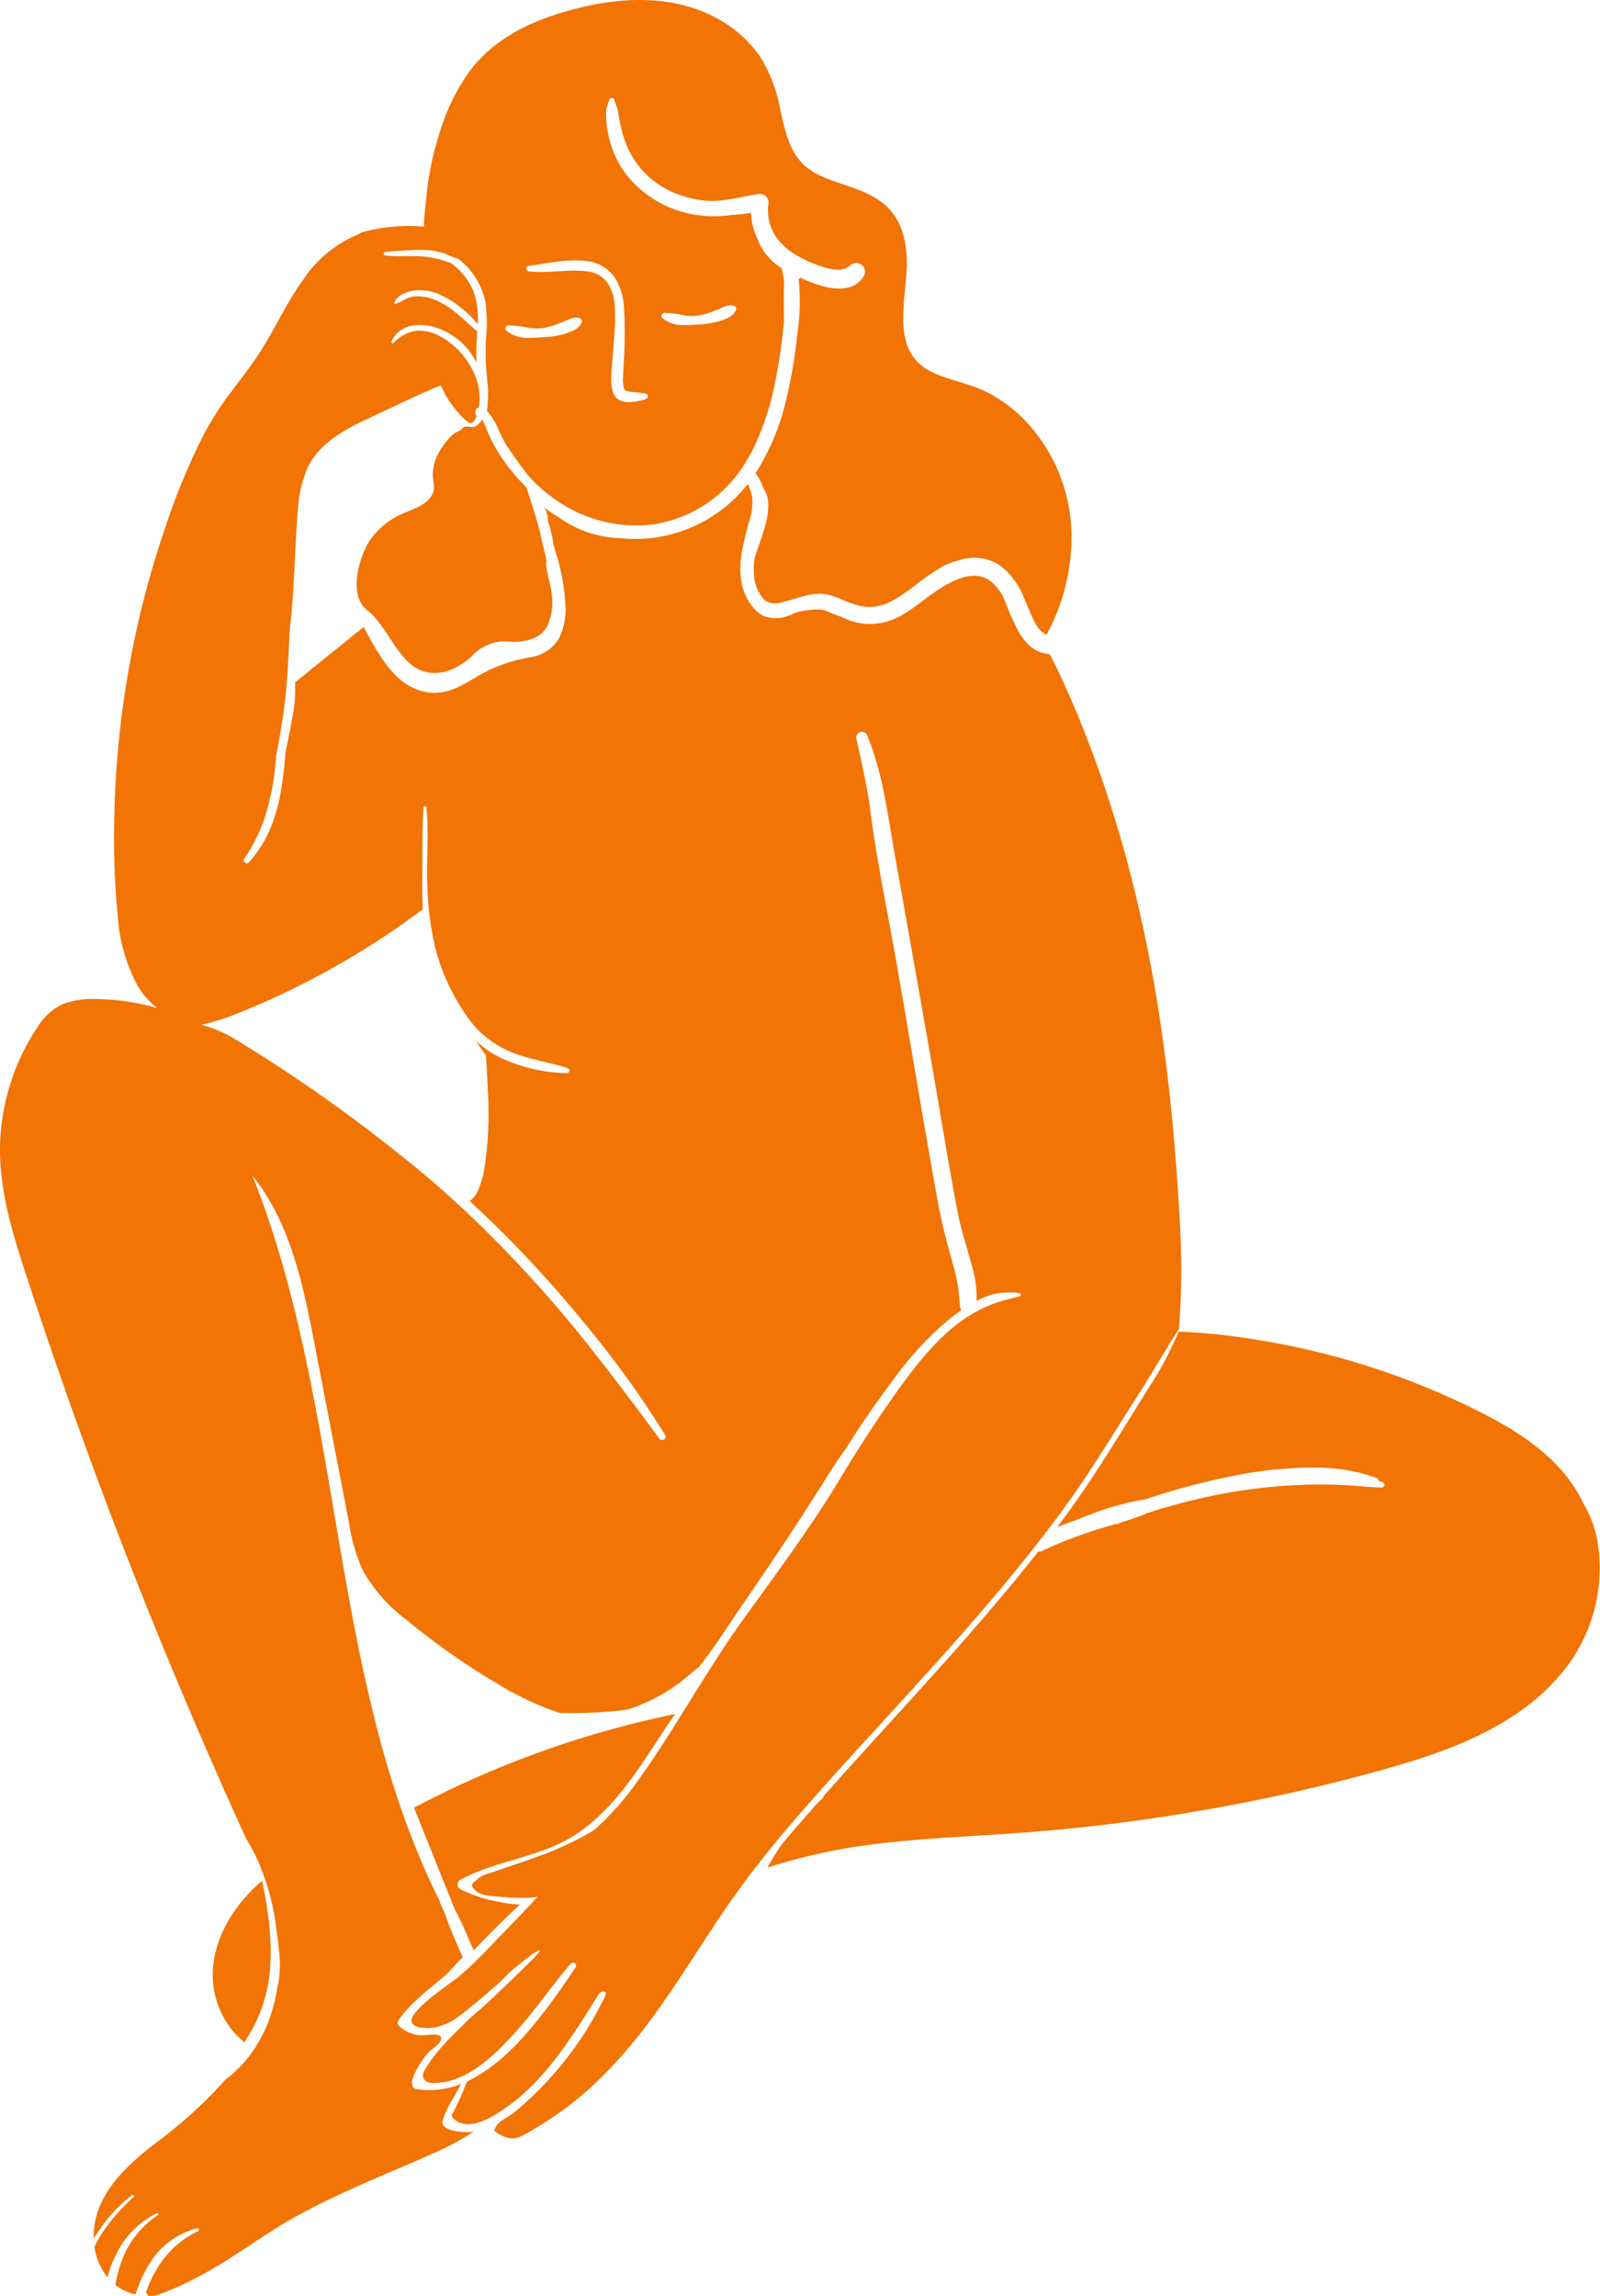 <svg xmlns="http://www.w3.org/2000/svg" id="Design" width="225.398" height="323.39" viewBox="0 0 225.398 323.39"><g id="Women"><path id="Caminho_22" data-name="Caminho 22" d="M34.463,287.646A21.461,21.461,0,0,0,38.147,276a35.6,35.6,0,0,0-.376-6.432c-.223-1.563-.472-3.114-.822-4.652-.115.1-.236.2-.351.3-3.766,3.331-6.742,8.187-6.589,13.369a12.405,12.405,0,0,0,2.587,7.173A11.135,11.135,0,0,0,34.463,287.646Zm41.843-211.8c-.28-1.276-.618-2.521-1.013-3.765-.37-1.155-.726-2.323-1.122-3.465A26.529,26.529,0,0,1,70.545,64.2a19.532,19.532,0,0,1-1.765-3.274c-.261-.625-.491-1.263-.809-1.863-.338.491-.752,1.034-1.345,1.085a5.955,5.955,0,0,1-.822-.07.672.672,0,0,0-.688.351c-.051.134-.822.434-.975.542a5.341,5.341,0,0,0-1.02.951,10.679,10.679,0,0,0-1.447,2.163A6.461,6.461,0,0,0,61,66.726c-.019.9.376,1.851.013,2.725-.714,1.717-2.919,2.272-4.442,2.961a10.873,10.873,0,0,0-4.161,3.312c-1.689,2.2-3.467,8.04-.669,10.2,3.754,2.9,4.932,10.344,11.286,8.6a9.3,9.3,0,0,0,3.683-2.329,6.432,6.432,0,0,1,3.957-1.851c.777-.032,1.555.1,2.326.045a7.966,7.966,0,0,0,1.854-.37,3.762,3.762,0,0,0,2.313-1.9,8.07,8.07,0,0,0,.618-4.263c-.134-1.563-.752-3.063-.822-4.62a.339.339,0,0,1,.064-.2c-.172-1.066-.491-2.125-.72-3.178ZM129,237.438c5.672-6.254,11.28-12.577,16.512-19.208,2.575-3.261,5.054-6.579,7.36-10.038,2.587-3.88,5.034-7.855,7.539-11.786,1.459-2.291,2.855-4.62,4.257-6.943.4-.67.828-1.327,1.275-1.965.051-.07.108-.166.172-.274a108.166,108.166,0,0,0,.127-15.009c-1.294-24.064-4.646-46.941-13.555-69.435-1.427-3.612-3-7.179-4.767-10.65a4.85,4.85,0,0,1-2.874-1.206,9.264,9.264,0,0,1-2.256-3.535c-.268-.511-.51-1.034-.733-1.583-.191-.466-.376-.964-.574-1.468a6.582,6.582,0,0,0-2.109-2.635c-2.339-1.5-5.175.077-7.22,1.391-2.4,1.544-4.493,3.72-7.31,4.486a8.692,8.692,0,0,1-4.862-.108,13.146,13.146,0,0,1-1.529-.638c-.408-.134-.809-.274-1.2-.434-.312-.128-.644-.287-.988-.434-.166-.038-.331-.077-.5-.1a10.252,10.252,0,0,0-3.938.536,5.189,5.189,0,0,1-.669.294,4.837,4.837,0,0,1-3.524.07,3.866,3.866,0,0,1-1.466-1.193,6.617,6.617,0,0,1-1.377-2.431c-1.071-3.21-.038-6.477.746-9.629a8.018,8.018,0,0,0,.446-3.561,8.373,8.373,0,0,0-.459-1.506,2.068,2.068,0,0,0-.127-.23h-.07a19.839,19.839,0,0,1-2.594,2.738A20.239,20.239,0,0,1,90.18,75.9a18.853,18.853,0,0,1-2.4-.077,17.351,17.351,0,0,1-5.175-.932,16.179,16.179,0,0,1-3.938-2.087,23.341,23.341,0,0,1-2.046-1.372,2.07,2.07,0,0,1,.287.383A4.614,4.614,0,0,1,77.23,73.4a19.764,19.764,0,0,1,.746,3.069c.013.077.013.153.025.23.1.325.191.645.28.964a29.162,29.162,0,0,1,1.408,7.524,9.153,9.153,0,0,1-.988,4.863,5.651,5.651,0,0,1-4.047,2.527,24.165,24.165,0,0,0-5.6,1.736c-1.784.842-3.384,2.055-5.219,2.769-3.1,1.206-6.124.134-8.323-2.221A21.421,21.421,0,0,1,52.7,90.892c-.484-.836-.981-1.7-1.427-2.584q-2.9,2.326-5.786,4.652c-1.3,1.047-2.594,2.106-3.887,3.159a20.064,20.064,0,0,1-.4,5c-.28,1.678-.663,3.35-.962,5.028a53.722,53.722,0,0,1-.656,5.43,24.7,24.7,0,0,1-1.5,5.207,17.578,17.578,0,0,1-2.982,4.677c-.319.364-.943-.121-.669-.517a22.974,22.974,0,0,0,2.829-5.577,35.034,35.034,0,0,0,1.657-8.844c.2-1,.389-2,.561-3.006.382-2.24.714-4.486.9-6.751.191-2.227.306-4.441.4-6.675.019-.447.045-.893.064-1.34.013-.115.025-.223.038-.338.656-5.571.644-11.129,1.122-16.693a17.845,17.845,0,0,1,1.243-5.577c1.651-3.848,5.818-5.922,9.457-7.575,3.11-1.41,6.271-3.044,9.425-4.288a14.466,14.466,0,0,0,3.677,5.048,1.506,1.506,0,0,0,.452.262.239.239,0,0,0,.223-.013,2.035,2.035,0,0,0,.72-1.015.727.727,0,0,1,.3-1.206,8.347,8.347,0,0,0-.586-4.6c-.013-.019-.025-.032-.032-.045A11.077,11.077,0,0,0,62.1,47.4a6.146,6.146,0,0,0-3.46-.823A5.537,5.537,0,0,0,55.474,48.3a.179.179,0,0,1-.28-.217c1.262-2.8,4.754-2.706,7.137-1.614a9.624,9.624,0,0,1,4.843,4.646c-.006-.1-.013-.185-.019-.281a34.961,34.961,0,0,1,.127-4.154c-1.714-1.423-3.2-3.069-5.207-4.1a6.869,6.869,0,0,0-3.218-.855,4.339,4.339,0,0,0-1.555.319,10.093,10.093,0,0,1-1.568.753.125.125,0,0,1-.153-.153c.319-1.1,1.918-1.627,2.925-1.755a7.158,7.158,0,0,1,4.04.861,13.913,13.913,0,0,1,2.708,1.806,11.663,11.663,0,0,1,2.078,2.119,12.128,12.128,0,0,0-.51-4.435,9.349,9.349,0,0,0-3.307-4.224c-.554-.16-1.1-.364-1.663-.517a12.943,12.943,0,0,0-2.371-.389c-1.708-.14-3.46.083-5.162-.134a.246.246,0,0,1,0-.491c.956-.128,1.95-.153,2.919-.217a24.359,24.359,0,0,1,2.46-.07,8.935,8.935,0,0,1,4.034.964c.287.089.58.179.86.274a10.214,10.214,0,0,1,3.83,6.132,22.89,22.89,0,0,1,.064,5.284,36.477,36.477,0,0,0,.159,5.469,17.118,17.118,0,0,1-.013,4.531,9.52,9.52,0,0,1,1.689,2.795c.325.7.656,1.366,1.02,2.023.523.747,1.032,1.5,1.555,2.227.554.772,1.122,1.532,1.721,2.272a21.5,21.5,0,0,0,3.855,3.325,19.7,19.7,0,0,0,12.892,3.44A18.174,18.174,0,0,0,102.6,68.353,19.2,19.2,0,0,0,104,66.7c.21-.294.433-.581.631-.887.019-.032.045-.064.064-.1a28.182,28.182,0,0,0,1.529-2.661,38.7,38.7,0,0,0,2.989-9.132,80.7,80.7,0,0,0,1.249-8.557V45.31c.006-1.149-.013-2.3-.013-3.446,0-.734.013-1.468.051-2.2a13.922,13.922,0,0,0-.331-1.768c-.006-.038-.013-.07-.019-.1a9.975,9.975,0,0,1-1.886-1.621,7.972,7.972,0,0,1-1.529-2.565,8.886,8.886,0,0,1-.9-3.656,18.34,18.34,0,0,1-2.7.306,16.631,16.631,0,0,1-4.907.019A15.564,15.564,0,0,1,88.4,24.763a14.04,14.04,0,0,1-2.434-4.831,14.983,14.983,0,0,1-.51-2.9,10.969,10.969,0,0,1-.025-1.519,9.57,9.57,0,0,1,.44-1.455.376.376,0,0,1,.72,0c.1.549.414.983.5,1.557.076.491.153.989.255,1.48a19.211,19.211,0,0,0,.777,2.865,12.228,12.228,0,0,0,6.22,6.885,14.568,14.568,0,0,0,5.34,1.429c2.415.147,4.754-.593,7.125-.938a1.208,1.208,0,0,1,1.459,1.468,6.675,6.675,0,0,0,1.708,5.328,9.436,9.436,0,0,0,2.791,2.093,17.519,17.519,0,0,0,3.142,1.346c1.625.511,2.957.657,3.894-.191a1.235,1.235,0,0,1,1.931,1.493c-1.8,2.967-6.15,1.583-8.9.242-.134.1-.153.115-.287.211a31.327,31.327,0,0,1-.178,7.606,72.046,72.046,0,0,1-1.689,9.821,33.075,33.075,0,0,1-4.238,9.942,2.111,2.111,0,0,1,.382.44,6.766,6.766,0,0,1,.726,1.583c1.912,2.706-.523,7.256-1.243,10.063v.032a10.331,10.331,0,0,0-.064,1.934,5.645,5.645,0,0,0,1.517,3.784,2.655,2.655,0,0,0,2.269.332c2.2-.453,4.206-1.576,6.513-1.129,1.6.306,2.989,1.232,4.576,1.589a6.417,6.417,0,0,0,4.346-.568c2.409-1.232,4.346-3.2,6.7-4.556a7.461,7.461,0,0,1,1.051-.619,9.594,9.594,0,0,1,1.918-.664,6.57,6.57,0,0,1,5.742.7,10.463,10.463,0,0,1,3.435,4.639c.4.913.707,1.736,1.077,2.533a12.606,12.606,0,0,0,.625,1.2,3.428,3.428,0,0,0,.548.747,3.927,3.927,0,0,0,.414.383c.019,0,.319.191.376.223a.737.737,0,0,1,.1.051.031.031,0,0,1,.019.006,29.008,29.008,0,0,0,3.511-14.307A23.8,23.8,0,0,0,145,59.834a20.161,20.161,0,0,0-6.245-4.76c-2.524-1.212-5.391-1.557-7.845-2.891-5.353-2.9-3.244-9.84-3.142-14.709.057-2.859-.446-5.826-2.428-8-1.733-1.9-4.244-2.744-6.608-3.542-2.262-.766-4.665-1.563-6.188-3.522-1.574-2.023-2.058-4.7-2.626-7.134A20.351,20.351,0,0,0,106.927,7.7a17.723,17.723,0,0,0-6.118-5.252C95.061-.59,88.338-.469,82.15.973c-6.156,1.436-12.223,3.956-16.072,9.2A28.907,28.907,0,0,0,62.121,18.2a43.687,43.687,0,0,0-2.09,10.223,32.039,32.039,0,0,0-.274,3.5c-.433-.038-.867-.07-1.3-.089a24.61,24.61,0,0,0-7.341.855,1.366,1.366,0,0,0-.542.287,17.15,17.15,0,0,0-7.756,6.3c-2.453,3.382-4.136,7.23-6.424,10.714-1.287,1.972-2.779,3.8-4.174,5.692a43.88,43.88,0,0,0-3.626,5.794A93.3,93.3,0,0,0,23.33,74.249a131.72,131.72,0,0,0-3.836,13.465,134.4,134.4,0,0,0-3.365,27.714,114.029,114.029,0,0,0,.484,13.522,24.152,24.152,0,0,0,2.8,9.878,11.042,11.042,0,0,0,2.759,3.146c-1.052-.294-2.109-.549-3.186-.74a31.578,31.578,0,0,0-5.085-.511,12.45,12.45,0,0,0-5.079.715,8.524,8.524,0,0,0-3.562,3.325,29.016,29.016,0,0,0-2.517,4.575A31.966,31.966,0,0,0,.146,159.369c-.682,7.651,1.867,15.041,4.225,22.194q3.709,11.237,7.762,22.36,8.068,22.121,17.512,43.712,2.352,5.379,4.786,10.727c.108.242.217.485.325.721a10.764,10.764,0,0,1,.854,1.474c.293.562.586,1.13.835,1.71a36.769,36.769,0,0,1,1.937,5.96,36.62,36.62,0,0,1,.625,3.816c.127.8.229,1.6.287,2.4a15.574,15.574,0,0,1-.1,5.156.435.435,0,0,1-.064.134,22.965,22.965,0,0,1-1.141,4.62,19.37,19.37,0,0,1-3.186,5.673,17.265,17.265,0,0,1-2.3,2.329q-.344.287-.688.536a64.413,64.413,0,0,1-9.687,8.832c-4.448,3.408-9.087,7.664-8.884,13.6.28-.479.58-.938.886-1.385a21.031,21.031,0,0,1,4.48-4.729c.172-.134.414.089.249.249a26.177,26.177,0,0,0-4.282,4.831,22.293,22.293,0,0,0-1.236,2.131v.013a8.5,8.5,0,0,0,1.848,4.333,13.273,13.273,0,0,1,1.236-3.274,12.322,12.322,0,0,1,5.729-5.769c.172-.07.255.191.121.281a13.069,13.069,0,0,0-4.952,6.062,17.619,17.619,0,0,0-1.026,3.765,6.926,6.926,0,0,0,1.466.893,7.284,7.284,0,0,0,1.351.447c.121-.377.255-.747.4-1.117a16.877,16.877,0,0,1,1.829-3.593A10.9,10.9,0,0,1,27.8,313.86c.223-.051.382.274.159.383a13.409,13.409,0,0,0-5.621,5,17.831,17.831,0,0,0-1.74,3.618c.147.217.21.3.357.517.344,0,.688-.019,1.032-.051a.081.081,0,0,0,.038-.006,42.94,42.94,0,0,0,6.188-2.776c4.372-2.272,8.285-5.36,12.561-7.811,6.016-3.452,12.376-5.96,18.71-8.73,1.746-.766,3.518-1.551,5.181-2.489.7-.4,1.408-.861,2.148-1.238C64.8,300.459,62,300,62.382,298.7a13.032,13.032,0,0,1,1.434-3.063c.414-.689.8-1.4,1.166-2.106a11.937,11.937,0,0,1-6.226.727c-1.453-.236-.191-2.457.172-3.108a10.646,10.646,0,0,1,1.625-2.214c.446-.46,1.275-.868,1.542-1.493.478-1.136-1.421-.842-1.988-.8a4.771,4.771,0,0,1-3.862-1.3.636.636,0,0,1-.076-.8c1.861-2.655,4.506-4.492,6.914-6.585.7-.785,1.421-1.551,2.141-2.316a22.608,22.608,0,0,1-.943-2.157,32.306,32.306,0,0,1-1.255-3.089,19.548,19.548,0,0,0-.758-1.857,4.456,4.456,0,0,1-.3-.791C46.348,236.57,48.642,198.378,35.61,165.617c5.347,6.624,7.131,15.36,8.743,23.726l4.837,25.1a25.479,25.479,0,0,0,1.976,6.8,22.707,22.707,0,0,0,6.2,6.968A99.9,99.9,0,0,0,70.7,237.5a41.546,41.546,0,0,0,8.144,3.759,64.8,64.8,0,0,0,8.686-.351c.408-.057.822-.121,1.23-.2a31.506,31.506,0,0,0,3.1-1.3,23.525,23.525,0,0,0,3.722-2.259c.994-.747,1.912-1.583,2.9-2.342,2.109-2.623,3.926-5.545,5.71-8.143,4.225-6.145,8.387-12.335,12.338-18.665.9-1.436,1.848-2.827,2.823-4.2.045-.07.089-.147.134-.217,1.937-3.114,4.066-6.152,6.264-9.081a46.448,46.448,0,0,1,8.125-8.793c.491-.383,1.02-.772,1.574-1.149a1.153,1.153,0,0,1-.159-.472c-.127-1.155-.178-2.31-.4-3.452-.249-1.3-.6-2.565-.962-3.835-.72-2.54-1.326-5.041-1.8-7.645-2.033-11.186-3.849-22.411-5.812-33.61-1.249-7.122-2.759-14.2-3.671-21.377-.44-3.44-1.255-6.8-1.982-10.191a.8.8,0,0,1,1.542-.389c2.218,5.36,2.874,11.161,3.881,16.827,2.014,11.327,4.053,22.654,5.99,33.993.962,5.609,1.861,11.237,2.97,16.815.446,2.227,1.185,4.378,1.759,6.573a16.42,16.42,0,0,1,.809,5.456,9.092,9.092,0,0,1,6.092-1.091.217.217,0,0,1,0,.415c-1.16.287-2.326.568-3.46.964-6.653,2.329-11.069,8.506-14.957,14.013-1.956,2.776-4.958,7.453-6.7,10.37-4.257,7.128-9.26,13.764-14.09,20.509-5.226,7.3-9.342,15.066-14.574,22.328a40.171,40.171,0,0,1-6.239,7.039c-.4.236-.79.466-1.2.689a45.044,45.044,0,0,1-5.213,2.444c-1.752.7-3.55,1.276-5.328,1.9-.937.325-1.874.651-2.817.97a4.124,4.124,0,0,0-2.179,1.187c-.038.019-.076.038-.108.057a.62.62,0,0,0,.064,1.085c.013.013.013.032.025.045.771.9,2.415.868,3.5.976a26.259,26.259,0,0,0,3.881.153c.478-.026.956-.07,1.434-.128-1.651,1.831-3.384,3.593-5.092,5.354-1.944,2-3.83,4.065-5.958,5.858-1.02.861-7.66,5.175-6.583,6.611a1.817,1.817,0,0,0,1.249.581c2.957.4,4.99-1.238,7.125-3q2.046-1.685,4.015-3.452a23.5,23.5,0,0,1,3.607-3.159,9.187,9.187,0,0,1,1.893-1.308c.057-.026.14.032.1.1a11.192,11.192,0,0,1-1.529,1.678c-.6.587-1.185,1.187-1.791,1.768-1.255,1.206-2.492,2.418-3.773,3.6-.988.913-1.995,1.8-3.014,2.674-2.173,2.214-4.372,4.154-5.99,6.847-.287.472-.6,1.066-.2,1.57a1.422,1.422,0,0,0,1.058.479c5.124.23,9.661-4.677,12.707-8.206,2.409-2.782,4.474-5.839,6.9-8.615.319-.364.937.115.669.517-1.134,1.691-2.269,3.382-3.492,5.016-3.154,4.212-6.7,8.487-11.471,10.918a1.238,1.238,0,0,0-.325.211,1.178,1.178,0,0,0-.236.472,35.149,35.149,0,0,1-1.848,4.052.528.528,0,0,0-.076.319.473.473,0,0,0,.159.255c2.16,2.208,5.818-.3,7.711-1.64,5.391-3.816,9.183-9.993,12.637-15.513.178-.281.382-.587.707-.657,1.013-.211.108,1.219-.057,1.525-.484.932-.975,1.857-1.5,2.757a48.578,48.578,0,0,1-8.189,10.35q-1.29,1.235-2.664,2.374c-.7.581-2.09,1.181-2.524,1.914a5.08,5.08,0,0,0-.325.676c1.319.957,2.473,1.487,3.913.74a48.036,48.036,0,0,0,12.471-9.566c7.488-7.8,12.42-17.491,18.825-26.119,2.332-3.146,4.818-6.19,7.45-9.227,5.442-6.286,11.127-12.354,16.709-18.512ZM93.627,44.072h.064a15.889,15.889,0,0,1,2.422.268,6.248,6.248,0,0,0,2.434.07,10.059,10.059,0,0,0,2.326-.727c.8-.23,1.389-.791,2.428-.657h.038a.668.668,0,0,1,.147.051.468.468,0,0,1,.21.625c-.478.97-1.434,1.193-2.281,1.519a13.581,13.581,0,0,1-2.715.466c-.911.038-1.823.134-2.747.089a4.293,4.293,0,0,1-2.6-.989.415.415,0,0,1-.134-.306.406.406,0,0,1,.408-.4ZM74.541,37.436c2.613-.332,5.238-1.015,8.138-.676a5.543,5.543,0,0,1,3.855,2.17,8.714,8.714,0,0,1,1.389,4.09A66.058,66.058,0,0,1,87.9,51.2l-.1,1.985a4.313,4.313,0,0,0,.159,1.6.383.383,0,0,0,.268.242,2.813,2.813,0,0,0,.758.166c.605.07,1.287.121,1.963.223h.006a.4.4,0,0,1,.319.281.407.407,0,0,1-.261.5,8.3,8.3,0,0,1-2.065.421,3.486,3.486,0,0,1-1.224-.1,1.974,1.974,0,0,1-1.23-1.008,5.431,5.431,0,0,1-.331-2.367c.019-.7.057-1.378.108-2.048l.312-4.007a26.345,26.345,0,0,0,.057-3.937,6.494,6.494,0,0,0-1.122-3.465,4.221,4.221,0,0,0-3.04-1.5c-2.466-.268-5.187.313-7.94.032a.4.4,0,0,1-.351-.345.4.4,0,0,1,.344-.44Zm-2.9,8.391h.07A15.927,15.927,0,0,1,74.2,46.1a6.417,6.417,0,0,0,2.492.07,10.563,10.563,0,0,0,2.383-.747c.816-.236,1.421-.81,2.485-.67H81.6a.57.57,0,0,1,.147.051.483.483,0,0,1,.217.645c-.491,1-1.466,1.225-2.339,1.557a13.755,13.755,0,0,1-2.779.472c-.937.038-1.867.14-2.817.089a4.35,4.35,0,0,1-2.657-1.015.434.434,0,0,1-.14-.313.414.414,0,0,1,.414-.415ZM92.882,202.59c-2.874-3.95-5.837-7.849-8.845-11.7A178.8,178.8,0,0,0,66.1,171.047c-3.212-3.031-6.551-5.935-10.031-8.653a217.08,217.08,0,0,0-23.413-16.33,18,18,0,0,0-4.257-1.723,30.884,30.884,0,0,0,4.493-1.366,114.182,114.182,0,0,0,26.689-14.894.048.048,0,0,1,.013-.025c-.07-1.378-.083-2.757-.07-4.122.032-3.382-.045-6.815.166-10.191a.2.2,0,0,1,.408,0c.382,3.574-.013,7.236.127,10.829a43.854,43.854,0,0,0,1.185,9.151,29.489,29.489,0,0,0,4.276,9.24,14,14,0,0,0,6.29,5.188c2.575,1.059,5.366,1.442,8.011,2.278a.366.366,0,0,1-.1.715,22.99,22.99,0,0,1-9.413-2.2,14.444,14.444,0,0,1-3.4-2.348c.376.581.765,1.155,1.173,1.717.076.108.159.217.242.332.108,1.691.21,3.376.268,5.067a49.911,49.911,0,0,1-.58,11.41,11.46,11.46,0,0,1-.567,1.94,4.14,4.14,0,0,1-1.4,2.112,160.536,160.536,0,0,1,11.49,11.71c2.989,3.357,5.837,6.834,8.578,10.4,2.677,3.478,5.124,7.1,7.45,10.823.344.555-.491,1.008-.86.5Zm-28.046,62.2c5.2-2.84,11.426-3.165,16.4-6.464,3.8-2.527,6.717-6.215,9.26-9.948,1.568-2.3,3.046-4.665,4.639-6.956a137.948,137.948,0,0,0-36.777,13.19L64.1,268.929c.682,1.244,1.255,2.54,1.816,3.848.28.651.567,1.3.848,1.94,1.109-1.168,2.23-2.316,3.378-3.446,1.039-1.027,2.09-2.042,3.167-3.025a5.554,5.554,0,0,1-.567-.019,18.6,18.6,0,0,1-2.651-.4,19.726,19.726,0,0,1-5.251-1.755.747.747,0,0,1,0-1.276ZM225,216.654a16.4,16.4,0,0,0-1.931-4.933,20.1,20.1,0,0,0-3.766-5.4c-3.39-3.535-7.717-5.973-12.083-8.1a107.59,107.59,0,0,0-28.754-9.291c-2.823-.491-5.672-.881-8.527-1.136-1.275-.115-2.562-.185-3.843-.236-.261.555-.51,1.123-.771,1.678-.529,1.129-1.1,2.253-1.7,3.344-.644,1.155-1.376,2.259-2.077,3.382q-1.615,2.6-3.237,5.214c-2.148,3.459-4.321,6.9-6.66,10.236-.873,1.244-1.778,2.463-2.689,3.676q1.434-.555,2.887-1.072c.7-.294,1.408-.581,2.122-.842a38.324,38.324,0,0,1,7.411-2,100.189,100.189,0,0,1,14.3-3.656,53.763,53.763,0,0,1,9.381-.8,25.141,25.141,0,0,1,8.928,1.461.372.372,0,0,1,.249.4c.185.057.376.109.561.179a.382.382,0,0,1-.1.747c-1.5-.006-3.008-.191-4.506-.287q-2.371-.144-4.754-.128a76.816,76.816,0,0,0-17.474,2.233q-3.26.785-6.449,1.838a.9.9,0,0,1-.217.134c-1.051.4-2.122.753-3.2,1.1-.249.1-.5.185-.752.287.013-.019.019-.038.032-.057A61.56,61.56,0,0,0,146.8,218.46a.583.583,0,0,1-.472.038c-.707.893-1.421,1.787-2.135,2.667-5.232,6.464-10.789,12.66-16.378,18.812-3.957,4.352-7.928,8.691-11.834,13.088a.147.147,0,0,1-.019.191c-.261.223-.51.466-.765.7q-1.816,2.058-3.607,4.129c-.491.568-.969,1.149-1.453,1.723-.72,1.053-1.383,2.138-2.007,3.254.822-.268,1.651-.53,2.485-.766a82.063,82.063,0,0,1,10.725-2.3c7.354-1.053,14.8-1.289,22.2-1.825q12.561-.909,24.994-3.031c8.31-1.417,16.556-3.216,24.688-5.43,6.9-1.876,13.924-4.046,19.947-8.008a29.982,29.982,0,0,0,7.6-6.968A23.093,23.093,0,0,0,225,216.68Z" transform="translate(-0.034 0.009)" fill="#f17405"></path></g></svg>